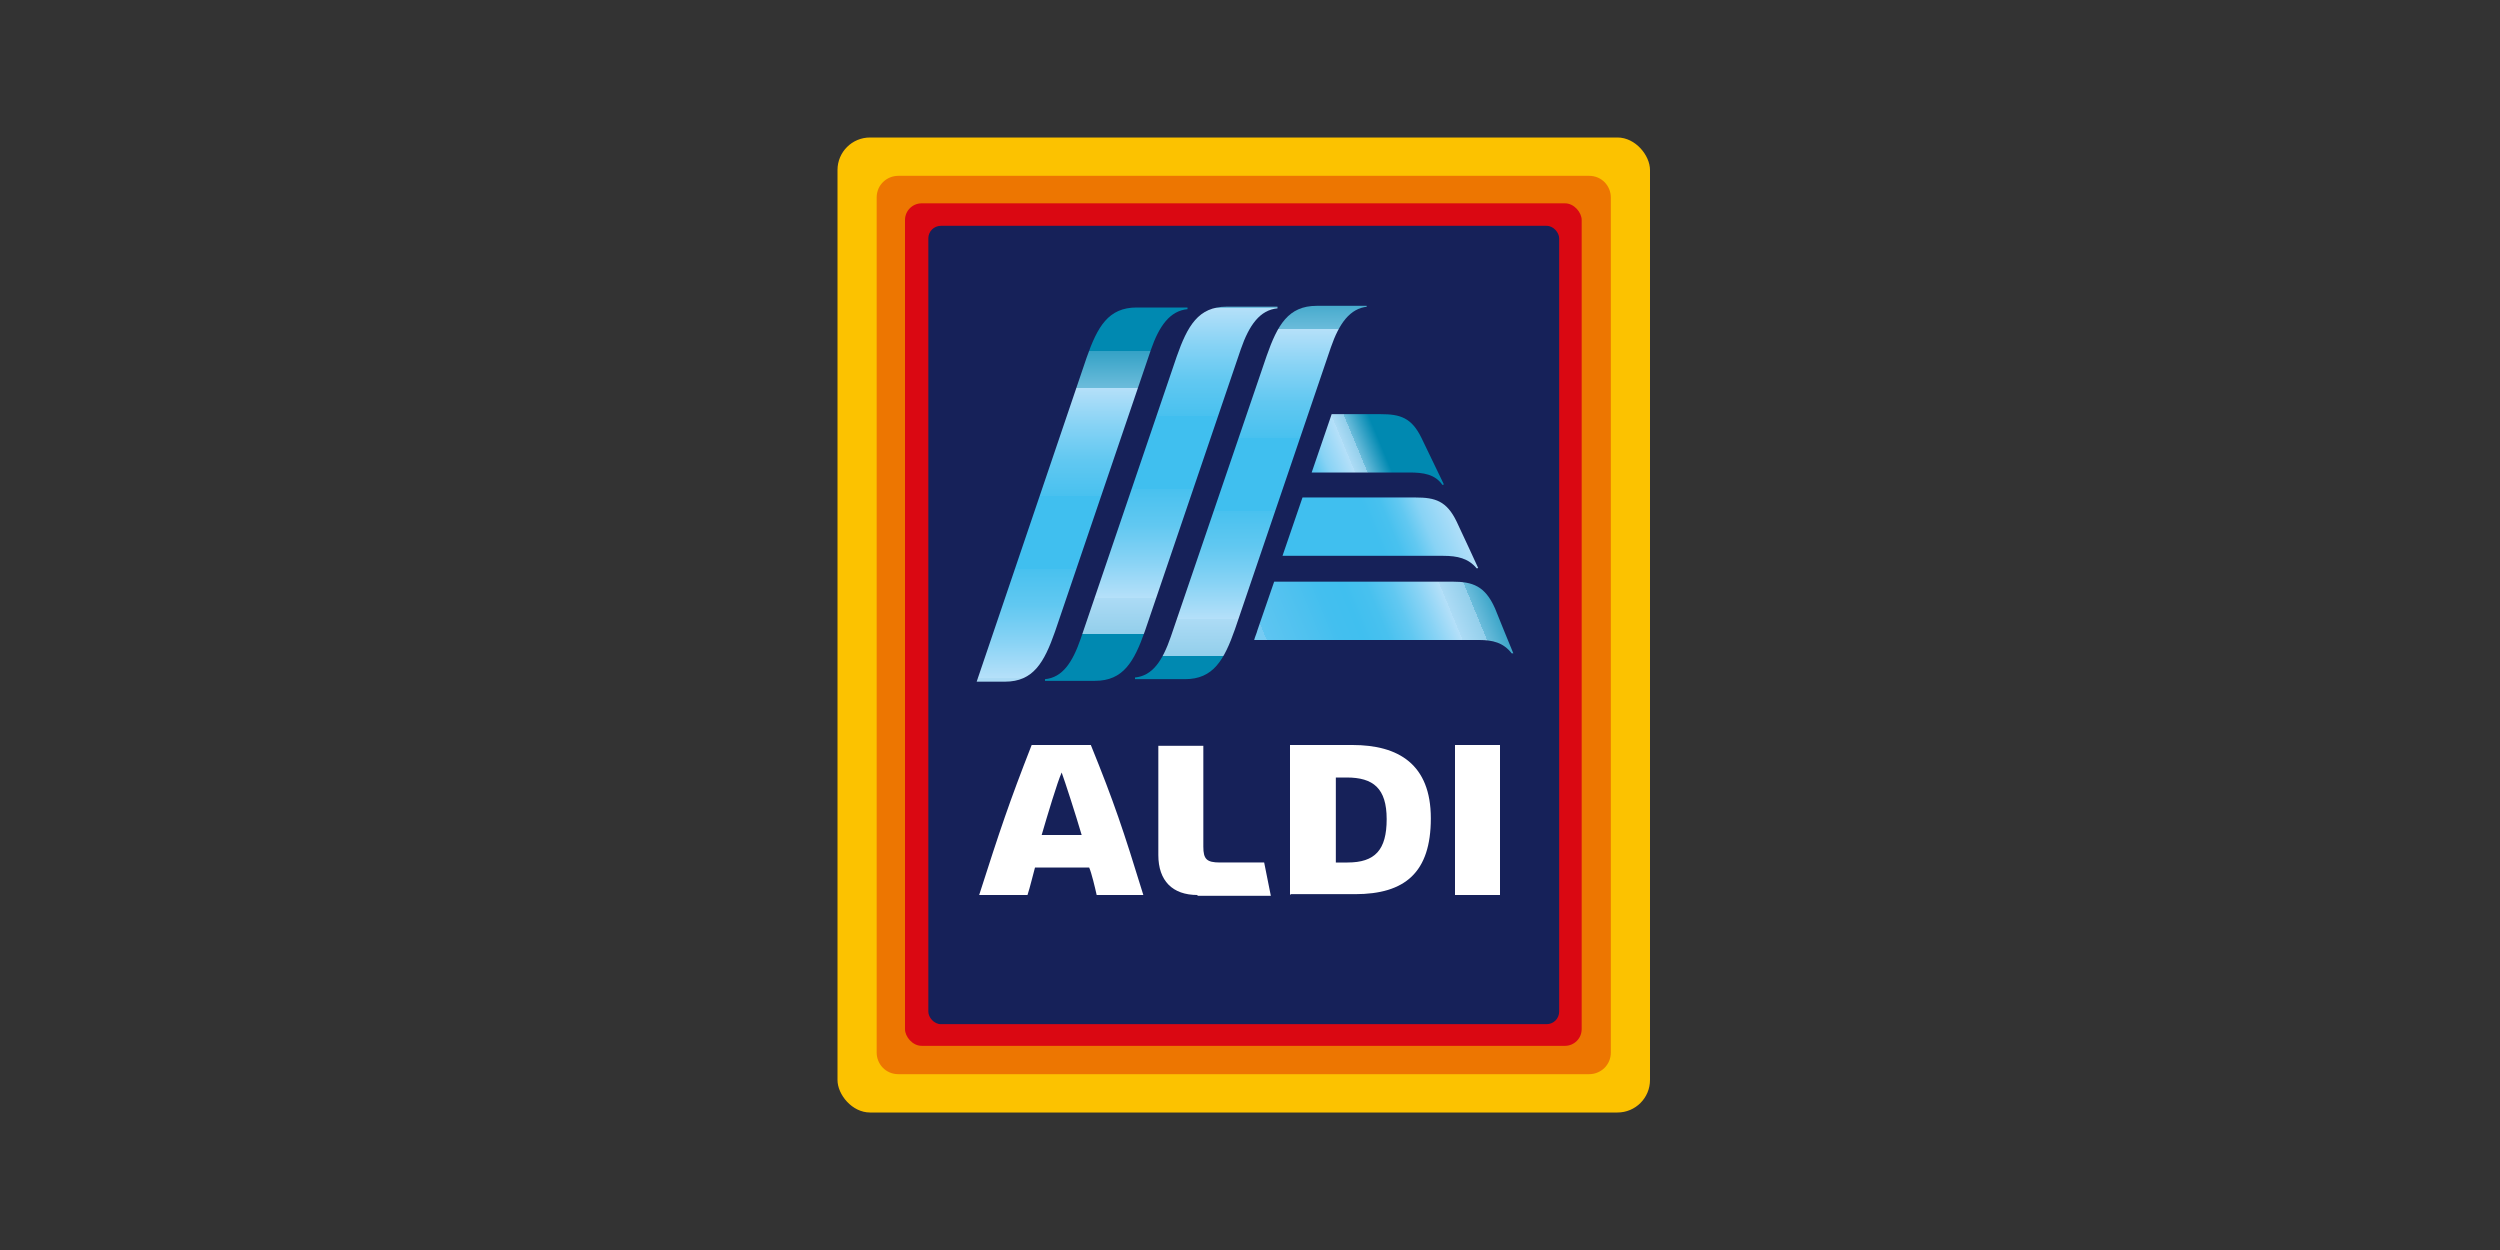 <?xml version="1.0" encoding="UTF-8"?><svg xmlns="http://www.w3.org/2000/svg" xmlns:xlink="http://www.w3.org/1999/xlink" id="Layer_1" version="1.1" viewBox="0 0 300 150"><rect x="0" y="0" width="300" height="150" fill="#333333" stroke="none"/><defs><style> .st0 { fill: none; } .st1 { fill: url(#linear-gradient2); } .st2 { fill: url(#linear-gradient1); } .st3 { fill: url(#linear-gradient3); } .st4 { fill: url(#linear-gradient5); } .st5 { fill: url(#linear-gradient4); } .st6 { fill: url(#linear-gradient); } .st7 { fill: #ed7601; } .st8 { clip-path: url(#clippath-1); } .st9 { clip-path: url(#clippath-3); } .st10 { clip-path: url(#clippath-4); } .st11 { clip-path: url(#clippath-2); } .st12 { clip-path: url(#clippath-6); } .st13 { clip-path: url(#clippath-5); } .st14 { fill: #fff; } .st15 { fill: #da0812; } .st16 { fill: #fcc200; } .st17 { fill: #162159; } .st18 { clip-path: url(#clippath); } </style><clipPath id="clippath"><rect class="st0" x="100.5" y="16.5" width="97.5" height="117"/></clipPath><clipPath id="clippath-1"><path class="st0" d="M147.2,36.8c-3.4,0-4.7,2.3-6,6l-11.5,33.8c-1,2.9-2.2,4.7-4.3,4.9v.2h6c3.4,0,4.7-2.3,6-6l11.5-33.8c1-2.9,2.3-4.7,4.4-4.9v-.2h-6.1Z"/></clipPath><linearGradient id="linear-gradient" x1="-120.9" y1="466.1" x2="-119.6" y2="466.1" gradientTransform="translate(15722.4 -3961.9) rotate(-90) scale(33.4 -33.4)" gradientUnits="userSpaceOnUse"><stop offset="0" stop-color="#0089b1"/><stop offset="0" stop-color="#35a2c6"/><stop offset="0" stop-color="#6bbcdb"/><stop offset="0" stop-color="#93cfeb"/><stop offset=".1" stop-color="#acdbf5"/><stop offset=".1" stop-color="#b5e0f9"/><stop offset=".2" stop-color="#88d3f5"/><stop offset=".3" stop-color="#61c8f1"/><stop offset=".4" stop-color="#48c1ef"/><stop offset=".4" stop-color="#40bfef"/><stop offset=".6" stop-color="#40bfef"/><stop offset=".6" stop-color="#48c1ef"/><stop offset=".7" stop-color="#61c8f1"/><stop offset=".8" stop-color="#88d3f5"/><stop offset=".9" stop-color="#b5e0f9"/><stop offset=".9" stop-color="#acdbf5"/><stop offset=".9" stop-color="#93cfeb"/><stop offset=".9" stop-color="#6bbcdb"/><stop offset="1" stop-color="#35a2c6"/><stop offset="1" stop-color="#0089b1"/></linearGradient><clipPath id="clippath-2"><path class="st0" d="M162.1,36.7h-4.1c-3.4,0-4.7,2.3-6,6l-11.5,33.7c-1,2.9-2.2,4.7-4.3,4.9v.2h6c3.4,0,4.7-2.3,6-6l11.5-33.8c1-2.9,2.3-4.7,4.4-4.9v-.2h-2Z"/></clipPath><linearGradient id="linear-gradient1" x1="-120.9" y1="466" x2="-119.6" y2="466" gradientTransform="translate(15719.1 -3959.3) rotate(-90) scale(33.4 -33.4)" xlink:href="#linear-gradient"/><clipPath id="clippath-3"><path class="st0" d="M136.4,36.9c-3.4,0-4.7,2.3-6,6l-13.2,38.9h3.4c3.4,0,4.7-2.3,6-6l11.5-33.8c1-2.9,2.3-4.7,4.4-4.9v-.2h-6.1Z"/></clipPath><linearGradient id="linear-gradient2" x1="-120.9" y1="466.1" x2="-119.6" y2="466.1" gradientTransform="translate(15726.7 -3964.5) rotate(-90) scale(33.5 -33.5)" xlink:href="#linear-gradient"/><clipPath id="clippath-4"><path class="st0" d="M159.8,49.7l-2.4,7h11.7c1.7,0,3.1.2,4,1.5h.2s-2.4-5-2.7-5.6c-1.2-2.5-2.6-2.9-4.9-2.9h-6Z"/></clipPath><linearGradient id="linear-gradient3" x1="-105" y1="436.1" x2="-103.7" y2="436.1" gradientTransform="translate(1265.1 4656.4) scale(10.6 -10.6)" gradientUnits="userSpaceOnUse"><stop offset="0" stop-color="#40bfef"/><stop offset=".2" stop-color="#40bfef"/><stop offset=".3" stop-color="#48c1ef"/><stop offset=".4" stop-color="#61c8f1"/><stop offset=".5" stop-color="#88d3f5"/><stop offset=".7" stop-color="#b5e0f9"/><stop offset=".7" stop-color="#acdbf5"/><stop offset=".8" stop-color="#93cfeb"/><stop offset=".8" stop-color="#6bbcdb"/><stop offset=".9" stop-color="#35a2c6"/><stop offset="1" stop-color="#0089b1"/></linearGradient><clipPath id="clippath-5"><path class="st0" d="M156.3,59.7l-2.4,7h19.3c1.7,0,3,.3,4,1.5h.2s-2.3-5-2.6-5.6c-1.2-2.5-2.6-2.9-4.9-2.9h-13.7Z"/></clipPath><linearGradient id="linear-gradient4" x1="-107.1" y1="447.8" x2="-105.8" y2="447.8" gradientTransform="translate(1840.4 7116) scale(15.7 -15.7)" gradientUnits="userSpaceOnUse"><stop offset="0" stop-color="#40bfef"/><stop offset=".3" stop-color="#40bfef"/><stop offset=".4" stop-color="#48c1ef"/><stop offset=".5" stop-color="#61c8f1"/><stop offset=".6" stop-color="#88d3f5"/><stop offset=".8" stop-color="#b5e0f9"/><stop offset=".8" stop-color="#acdbf5"/><stop offset=".8" stop-color="#93cfeb"/><stop offset=".9" stop-color="#6bbcdb"/><stop offset=".9" stop-color="#35a2c6"/><stop offset="1" stop-color="#0089b1"/></linearGradient><clipPath id="clippath-6"><path class="st0" d="M152.9,69.8l-2,5.8c-.1.4-.3.8-.4,1.2h27c1.6,0,2.9.3,3.9,1.6h.2c0,0-2.1-5.1-2.2-5.4-1.2-2.7-2.7-3.2-5.1-3.2h-21.3Z"/></clipPath><linearGradient id="linear-gradient5" x1="-108.1" y1="453.7" x2="-106.8" y2="453.7" gradientTransform="translate(2411.3 9557.1) scale(20.9 -20.9)" gradientUnits="userSpaceOnUse"><stop offset="0" stop-color="#76cbf3"/><stop offset="0" stop-color="#75caf2"/><stop offset="0" stop-color="#5ec5f1"/><stop offset=".2" stop-color="#4dc1ef"/><stop offset=".3" stop-color="#43bfef"/><stop offset=".4" stop-color="#40bfef"/><stop offset=".5" stop-color="#48c1ef"/><stop offset=".6" stop-color="#61c8f1"/><stop offset=".7" stop-color="#88d3f5"/><stop offset=".8" stop-color="#b5e0f9"/><stop offset=".8" stop-color="#acdbf5"/><stop offset=".9" stop-color="#93cfeb"/><stop offset=".9" stop-color="#6bbcdb"/><stop offset="1" stop-color="#35a2c6"/><stop offset="1" stop-color="#0089b1"/></linearGradient></defs><g class="st18"><rect class="st16" x="100.5" y="16.5" width="97.5" height="117" rx="3.9" ry="3.9"/><path class="st7" d="M107.8,21.1h82.9c1.5,0,2.6,1.2,2.6,2.6v102.6c0,1.5-1.2,2.6-2.6,2.6h-82.9c-1.5,0-2.6-1.2-2.6-2.6V23.7c0-1.5,1.2-2.6,2.6-2.6Z"/><rect class="st15" x="108.6" y="24.4" width="81.2" height="101.1" rx="2" ry="2"/><rect class="st17" x="111.4" y="27.1" width="75.7" height="95.8" rx="1.5" ry="1.5"/><path class="st14" d="M131.6,107.4c-.2-.9-.6-2.6-.9-3.3h-6.5c-.2.7-.6,2.4-.9,3.3h-5.8c2.5-7.8,3.6-11.1,6.3-18h7.1c2.8,6.9,3.9,10.2,6.3,18h-5.8ZM125,100.2h4.8c-.7-2.4-2-6.4-2.4-7.5-.5,1.1-1.7,5.1-2.4,7.5"/><path class="st14" d="M143.7,107.4c-3,0-4.7-1.7-4.7-4.8v-13.1h5.4v12.1c0,1.5.4,1.9,2,1.9h5.3l.8,4h-8.8Z"/><rect class="st14" x="174.6" y="89.4" width="5.4" height="18"/><path class="st14" d="M154.8,107.4v-18h7.5c5.5,0,9.4,2.3,9.4,8.8s-3.1,9.1-9.1,9.1h-7.7ZM160.2,103.5h1.5c3.3,0,4.7-1.5,4.7-5.2s-1.6-5-4.8-5h-1.3v10.2Z"/></g><g class="st8"><rect class="st6" x="125.4" y="36.8" width="27.9" height="44.9"/></g><g class="st11"><rect class="st2" x="136.2" y="36.7" width="27.8" height="44.9"/></g><g class="st9"><rect class="st1" x="117.2" y="36.9" width="25.3" height="44.9"/></g><g class="st10"><rect class="st3" x="156.4" y="46.9" width="18" height="13.9" transform="translate(-8 67.4) rotate(-22.5)"/></g><g class="st13"><rect class="st5" x="153.3" y="55.5" width="25" height="16.8" transform="translate(-11.9 68.3) rotate(-22.5)"/></g><g class="st12"><rect class="st4" x="150.1" y="64.2" width="31.9" height="19.8" transform="translate(-15.7 69.2) rotate(-22.5)"/></g></svg>